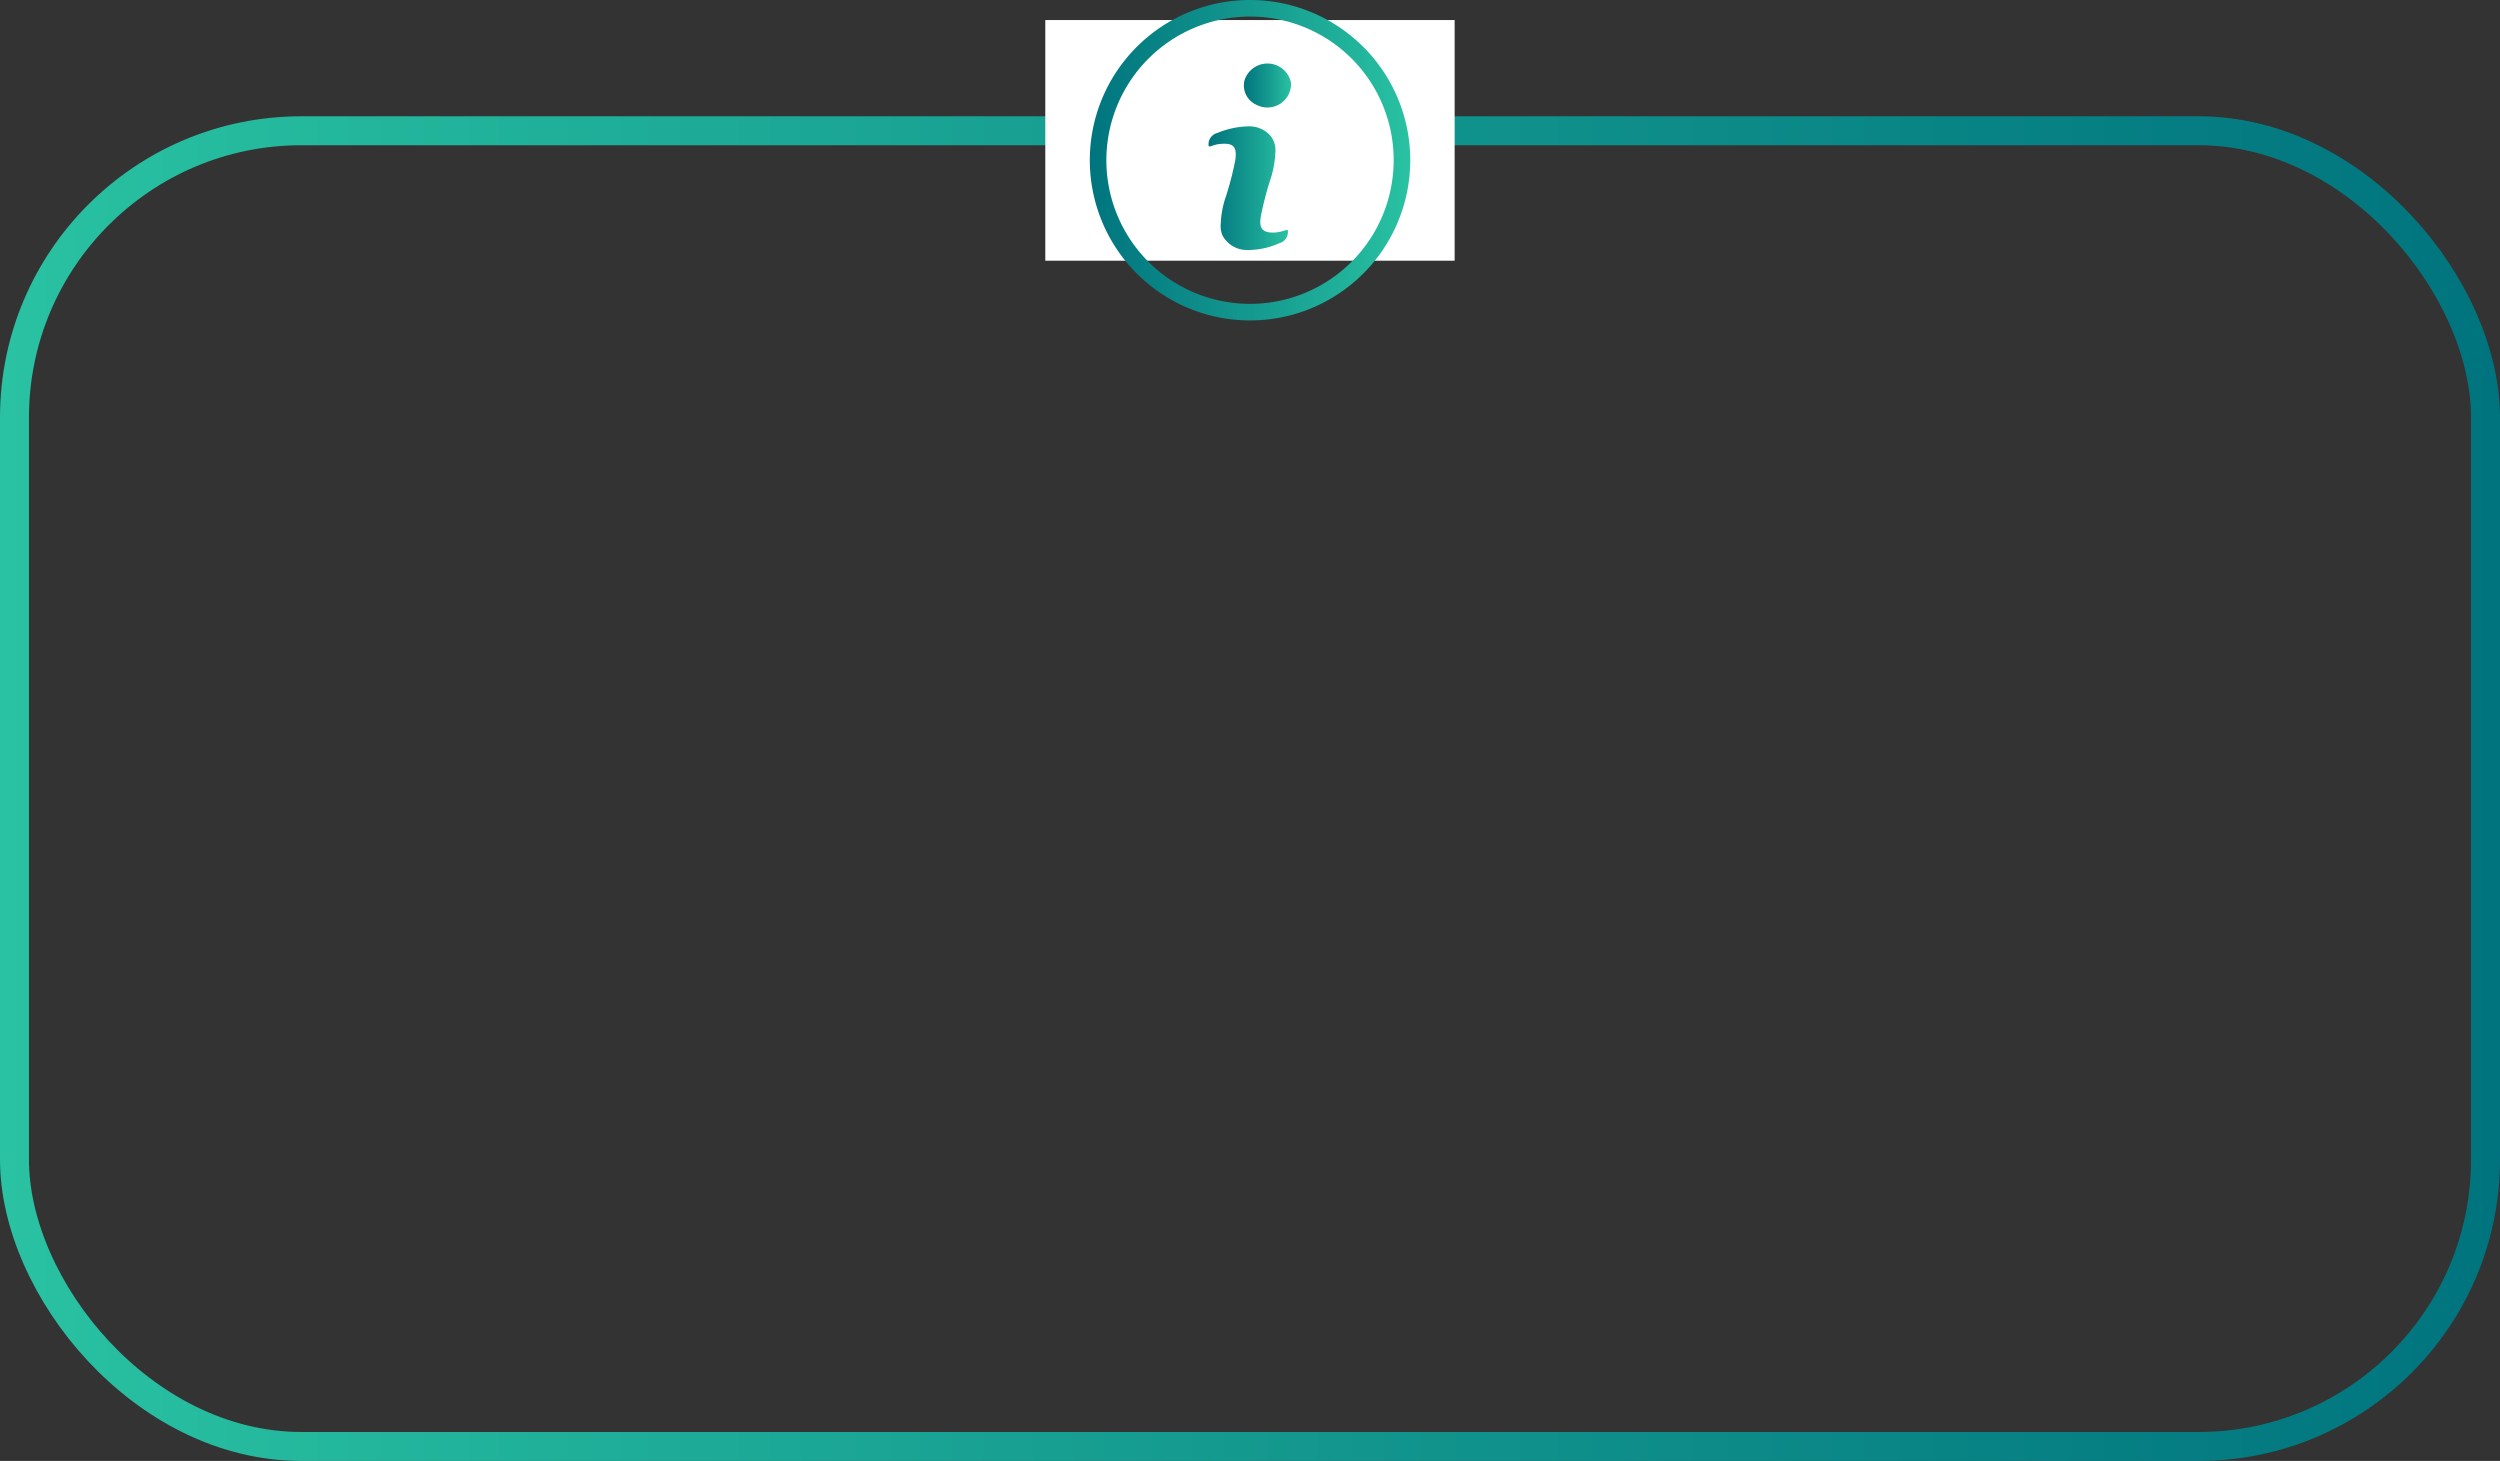 <svg xmlns="http://www.w3.org/2000/svg" xmlns:xlink="http://www.w3.org/1999/xlink" viewBox="0 0 345.31 201.79"><rect x="0" y="0" width="345.31" height="201.79" fill="#333333" stroke="none"/><defs><style>.cls-1{fill:none;stroke-miterlimit:10;stroke-width:4px;stroke:url(#linear-gradient);}.cls-2{fill:#fff;}.cls-3{fill:url(#linear-gradient-2);}.cls-4{fill:url(#linear-gradient-3);}.cls-5{fill:url(#linear-gradient-4);}</style><linearGradient id="linear-gradient" y1="108.92" x2="345.31" y2="108.92" gradientUnits="userSpaceOnUse"><stop offset="0" stop-color="#29c2a2"/><stop offset="0.52" stop-color="#13978e"/><stop offset="1" stop-color="#00747e"/></linearGradient><linearGradient id="linear-gradient-2" x1="150.53" y1="22.12" x2="194.77" y2="22.12" gradientUnits="userSpaceOnUse"><stop offset="0" stop-color="#00747e"/><stop offset="0.48" stop-color="#13978e"/><stop offset="1" stop-color="#29c2a2"/></linearGradient><linearGradient id="linear-gradient-3" x1="166.93" y1="25.99" x2="177.91" y2="25.99" xlink:href="#linear-gradient-2"/><linearGradient id="linear-gradient-4" x1="171.81" y1="11.8" x2="178.33" y2="11.8" xlink:href="#linear-gradient-2"/></defs><title>info-bord-mobil</title><g id="Layer_2" data-name="Layer 2"><g id="Layer_1-2" data-name="Layer 1"><rect class="cls-1" x="2" y="18.06" width="341.31" height="181.73" rx="39.63" ry="39.63"/><rect class="cls-2" x="144.38" y="2.77" width="56.54" height="33.24"/><g id="Hq3nJD.tif"><path class="cls-3" d="M172.63,0a22.13,22.13,0,1,1-22.1,22.07A22.12,22.12,0,0,1,172.63,0Zm.06,2.29a19.84,19.84,0,1,0,19.78,20.87A19.81,19.81,0,0,0,172.69,2.29Z"/><path class="cls-4" d="M168.62,30.85a12.93,12.93,0,0,1,.74-3.81,43.47,43.47,0,0,0,1.26-4.9c.32-2.15-.49-2.43-2.35-2.23a5.85,5.85,0,0,0-1,.28c-.24.08-.38.06-.34-.25a1.6,1.6,0,0,1,1.2-1.57,11.93,11.93,0,0,1,4.49-.92,3.93,3.93,0,0,1,2.73,1.16,3.1,3.1,0,0,1,.82,2,14,14,0,0,1-.81,4.52,45.9,45.9,0,0,0-1.21,4.75c-.28,1.7.23,2.31,1.94,2.24a5.45,5.45,0,0,0,1.44-.31c.3-.1.4-.05.36.31a1.61,1.61,0,0,1-1.23,1.49,10.54,10.54,0,0,1-4.43.92,3.82,3.82,0,0,1-3.37-2A3.31,3.31,0,0,1,168.62,30.85Z"/><path class="cls-5" d="M178.33,11.66a3.27,3.27,0,0,1-4.78,2.82,2.94,2.94,0,0,1-1.67-3.32,3.32,3.32,0,0,1,6.41.14C178.32,11.46,178.32,11.62,178.33,11.66Z"/></g></g></g></svg>